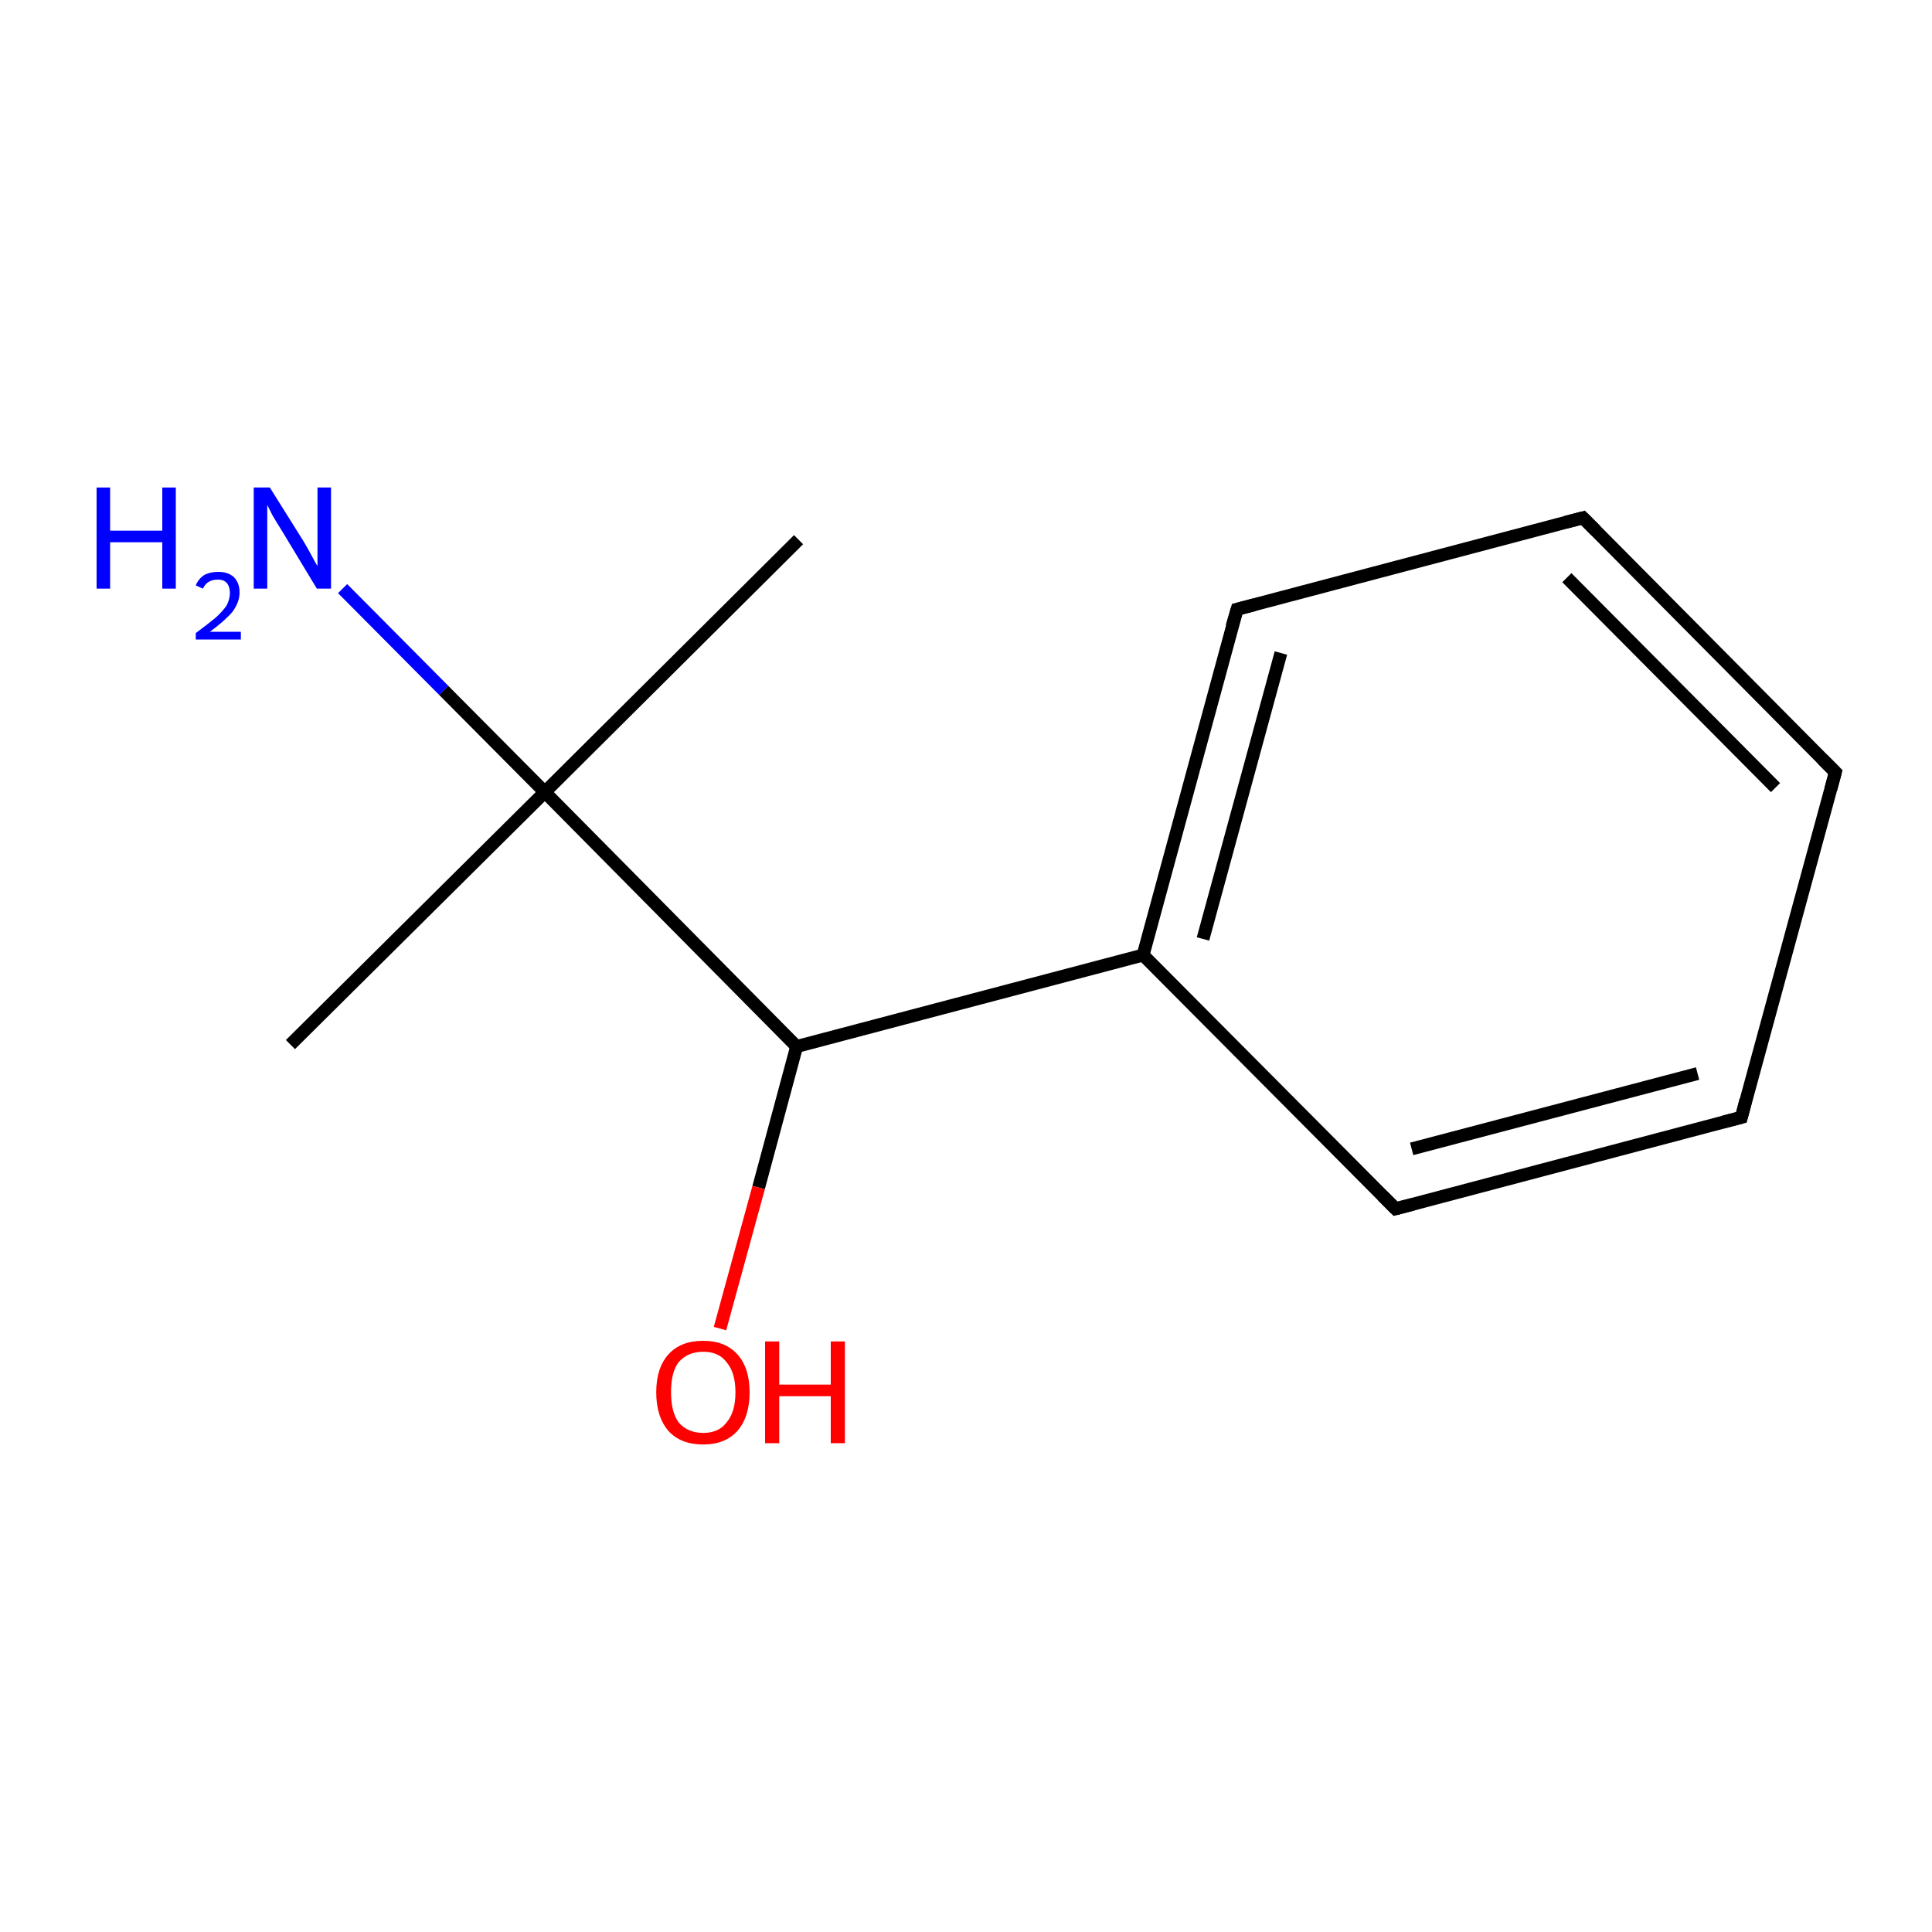 <?xml version='1.0' encoding='iso-8859-1'?>
<svg version='1.1' baseProfile='full'
              xmlns='http://www.w3.org/2000/svg'
                      xmlns:rdkit='http://www.rdkit.org/xml'
                      xmlns:xlink='http://www.w3.org/1999/xlink'
                  xml:space='preserve'
width='300px' height='300px' viewBox='0 0 300 300'>
<!-- END OF HEADER -->
<rect style='opacity:1.0;fill:none;stroke:none' width='300.0' height='300.0' x='0.0' y='0.0'> </rect>
<path class='bond-0 atom-0 atom-1' d='M 124.0,83.8 L 84.6,123.0' style='fill:none;fill-rule:evenodd;stroke:#000000;stroke-width:2.0px;stroke-linecap:butt;stroke-linejoin:miter;stroke-opacity:1' />
<path class='bond-1 atom-1 atom-2' d='M 84.6,123.0 L 45.1,162.2' style='fill:none;fill-rule:evenodd;stroke:#000000;stroke-width:2.0px;stroke-linecap:butt;stroke-linejoin:miter;stroke-opacity:1' />
<path class='bond-2 atom-1 atom-3' d='M 84.6,123.0 L 123.7,162.5' style='fill:none;fill-rule:evenodd;stroke:#000000;stroke-width:2.0px;stroke-linecap:butt;stroke-linejoin:miter;stroke-opacity:1' />
<path class='bond-3 atom-3 atom-4' d='M 123.7,162.5 L 177.5,148.3' style='fill:none;fill-rule:evenodd;stroke:#000000;stroke-width:2.0px;stroke-linecap:butt;stroke-linejoin:miter;stroke-opacity:1' />
<path class='bond-4 atom-4 atom-5' d='M 177.5,148.3 L 192.1,94.6' style='fill:none;fill-rule:evenodd;stroke:#000000;stroke-width:2.0px;stroke-linecap:butt;stroke-linejoin:miter;stroke-opacity:1' />
<path class='bond-4 atom-4 atom-5' d='M 186.8,145.8 L 198.9,101.4' style='fill:none;fill-rule:evenodd;stroke:#000000;stroke-width:2.0px;stroke-linecap:butt;stroke-linejoin:miter;stroke-opacity:1' />
<path class='bond-5 atom-5 atom-6' d='M 192.1,94.6 L 245.8,80.4' style='fill:none;fill-rule:evenodd;stroke:#000000;stroke-width:2.0px;stroke-linecap:butt;stroke-linejoin:miter;stroke-opacity:1' />
<path class='bond-6 atom-6 atom-7' d='M 245.8,80.4 L 285.0,119.9' style='fill:none;fill-rule:evenodd;stroke:#000000;stroke-width:2.0px;stroke-linecap:butt;stroke-linejoin:miter;stroke-opacity:1' />
<path class='bond-6 atom-6 atom-7' d='M 243.3,89.7 L 275.7,122.3' style='fill:none;fill-rule:evenodd;stroke:#000000;stroke-width:2.0px;stroke-linecap:butt;stroke-linejoin:miter;stroke-opacity:1' />
<path class='bond-7 atom-7 atom-8' d='M 285.0,119.9 L 270.4,173.5' style='fill:none;fill-rule:evenodd;stroke:#000000;stroke-width:2.0px;stroke-linecap:butt;stroke-linejoin:miter;stroke-opacity:1' />
<path class='bond-8 atom-8 atom-9' d='M 270.4,173.5 L 216.7,187.7' style='fill:none;fill-rule:evenodd;stroke:#000000;stroke-width:2.0px;stroke-linecap:butt;stroke-linejoin:miter;stroke-opacity:1' />
<path class='bond-8 atom-8 atom-9' d='M 263.6,166.7 L 219.2,178.4' style='fill:none;fill-rule:evenodd;stroke:#000000;stroke-width:2.0px;stroke-linecap:butt;stroke-linejoin:miter;stroke-opacity:1' />
<path class='bond-9 atom-3 atom-10' d='M 123.7,162.5 L 117.8,184.4' style='fill:none;fill-rule:evenodd;stroke:#000000;stroke-width:2.0px;stroke-linecap:butt;stroke-linejoin:miter;stroke-opacity:1' />
<path class='bond-9 atom-3 atom-10' d='M 117.8,184.4 L 111.8,206.3' style='fill:none;fill-rule:evenodd;stroke:#FF0000;stroke-width:2.0px;stroke-linecap:butt;stroke-linejoin:miter;stroke-opacity:1' />
<path class='bond-10 atom-1 atom-11' d='M 84.6,123.0 L 68.9,107.2' style='fill:none;fill-rule:evenodd;stroke:#000000;stroke-width:2.0px;stroke-linecap:butt;stroke-linejoin:miter;stroke-opacity:1' />
<path class='bond-10 atom-1 atom-11' d='M 68.9,107.2 L 53.2,91.4' style='fill:none;fill-rule:evenodd;stroke:#0000FF;stroke-width:2.0px;stroke-linecap:butt;stroke-linejoin:miter;stroke-opacity:1' />
<path class='bond-11 atom-9 atom-4' d='M 216.7,187.7 L 177.5,148.3' style='fill:none;fill-rule:evenodd;stroke:#000000;stroke-width:2.0px;stroke-linecap:butt;stroke-linejoin:miter;stroke-opacity:1' />
<path d='M 191.3,97.3 L 192.1,94.6 L 194.8,93.9' style='fill:none;stroke:#000000;stroke-width:2.0px;stroke-linecap:butt;stroke-linejoin:miter;stroke-miterlimit:10;stroke-opacity:1;' />
<path d='M 243.1,81.1 L 245.8,80.4 L 247.8,82.4' style='fill:none;stroke:#000000;stroke-width:2.0px;stroke-linecap:butt;stroke-linejoin:miter;stroke-miterlimit:10;stroke-opacity:1;' />
<path d='M 283.0,117.9 L 285.0,119.9 L 284.3,122.5' style='fill:none;stroke:#000000;stroke-width:2.0px;stroke-linecap:butt;stroke-linejoin:miter;stroke-miterlimit:10;stroke-opacity:1;' />
<path d='M 271.1,170.8 L 270.4,173.5 L 267.7,174.2' style='fill:none;stroke:#000000;stroke-width:2.0px;stroke-linecap:butt;stroke-linejoin:miter;stroke-miterlimit:10;stroke-opacity:1;' />
<path d='M 219.4,187.0 L 216.7,187.7 L 214.7,185.7' style='fill:none;stroke:#000000;stroke-width:2.0px;stroke-linecap:butt;stroke-linejoin:miter;stroke-miterlimit:10;stroke-opacity:1;' />
<path class='atom-10' d='M 101.9 216.2
Q 101.9 212.4, 103.8 210.3
Q 105.7 208.2, 109.2 208.2
Q 112.6 208.2, 114.5 210.3
Q 116.4 212.4, 116.4 216.2
Q 116.4 220.0, 114.5 222.2
Q 112.6 224.3, 109.2 224.3
Q 105.7 224.3, 103.8 222.2
Q 101.9 220.0, 101.9 216.2
M 109.2 222.5
Q 111.6 222.5, 112.8 220.9
Q 114.2 219.3, 114.2 216.2
Q 114.2 213.1, 112.8 211.5
Q 111.6 209.9, 109.2 209.9
Q 106.8 209.9, 105.4 211.5
Q 104.2 213.0, 104.2 216.2
Q 104.2 219.3, 105.4 220.9
Q 106.8 222.5, 109.2 222.5
' fill='#FF0000'/>
<path class='atom-10' d='M 118.8 208.3
L 121.0 208.3
L 121.0 215.0
L 129.0 215.0
L 129.0 208.3
L 131.2 208.3
L 131.2 224.1
L 129.0 224.1
L 129.0 216.8
L 121.0 216.8
L 121.0 224.1
L 118.8 224.1
L 118.8 208.3
' fill='#FF0000'/>
<path class='atom-11' d='M 15.0 75.7
L 17.1 75.7
L 17.1 82.4
L 25.2 82.4
L 25.2 75.7
L 27.3 75.7
L 27.3 91.4
L 25.2 91.4
L 25.2 84.2
L 17.1 84.2
L 17.1 91.4
L 15.0 91.4
L 15.0 75.7
' fill='#0000FF'/>
<path class='atom-11' d='M 30.4 90.9
Q 30.8 89.9, 31.7 89.3
Q 32.6 88.8, 33.9 88.8
Q 35.4 88.8, 36.3 89.6
Q 37.2 90.5, 37.2 92.0
Q 37.2 93.5, 36.1 95.0
Q 34.9 96.4, 32.6 98.1
L 37.4 98.1
L 37.4 99.3
L 30.4 99.3
L 30.4 98.3
Q 32.3 96.9, 33.5 95.9
Q 34.6 94.9, 35.2 94.0
Q 35.7 93.0, 35.7 92.1
Q 35.7 91.1, 35.2 90.5
Q 34.7 90.0, 33.9 90.0
Q 33.0 90.0, 32.5 90.3
Q 31.9 90.6, 31.5 91.4
L 30.4 90.9
' fill='#0000FF'/>
<path class='atom-11' d='M 41.9 75.7
L 47.1 84.0
Q 47.6 84.8, 48.4 86.3
Q 49.2 87.8, 49.3 87.9
L 49.3 75.7
L 51.4 75.7
L 51.4 91.4
L 49.2 91.4
L 43.7 82.3
Q 43.0 81.2, 42.3 80.0
Q 41.7 78.8, 41.5 78.4
L 41.5 91.4
L 39.4 91.4
L 39.4 75.7
L 41.9 75.7
' fill='#0000FF'/>
</svg>
